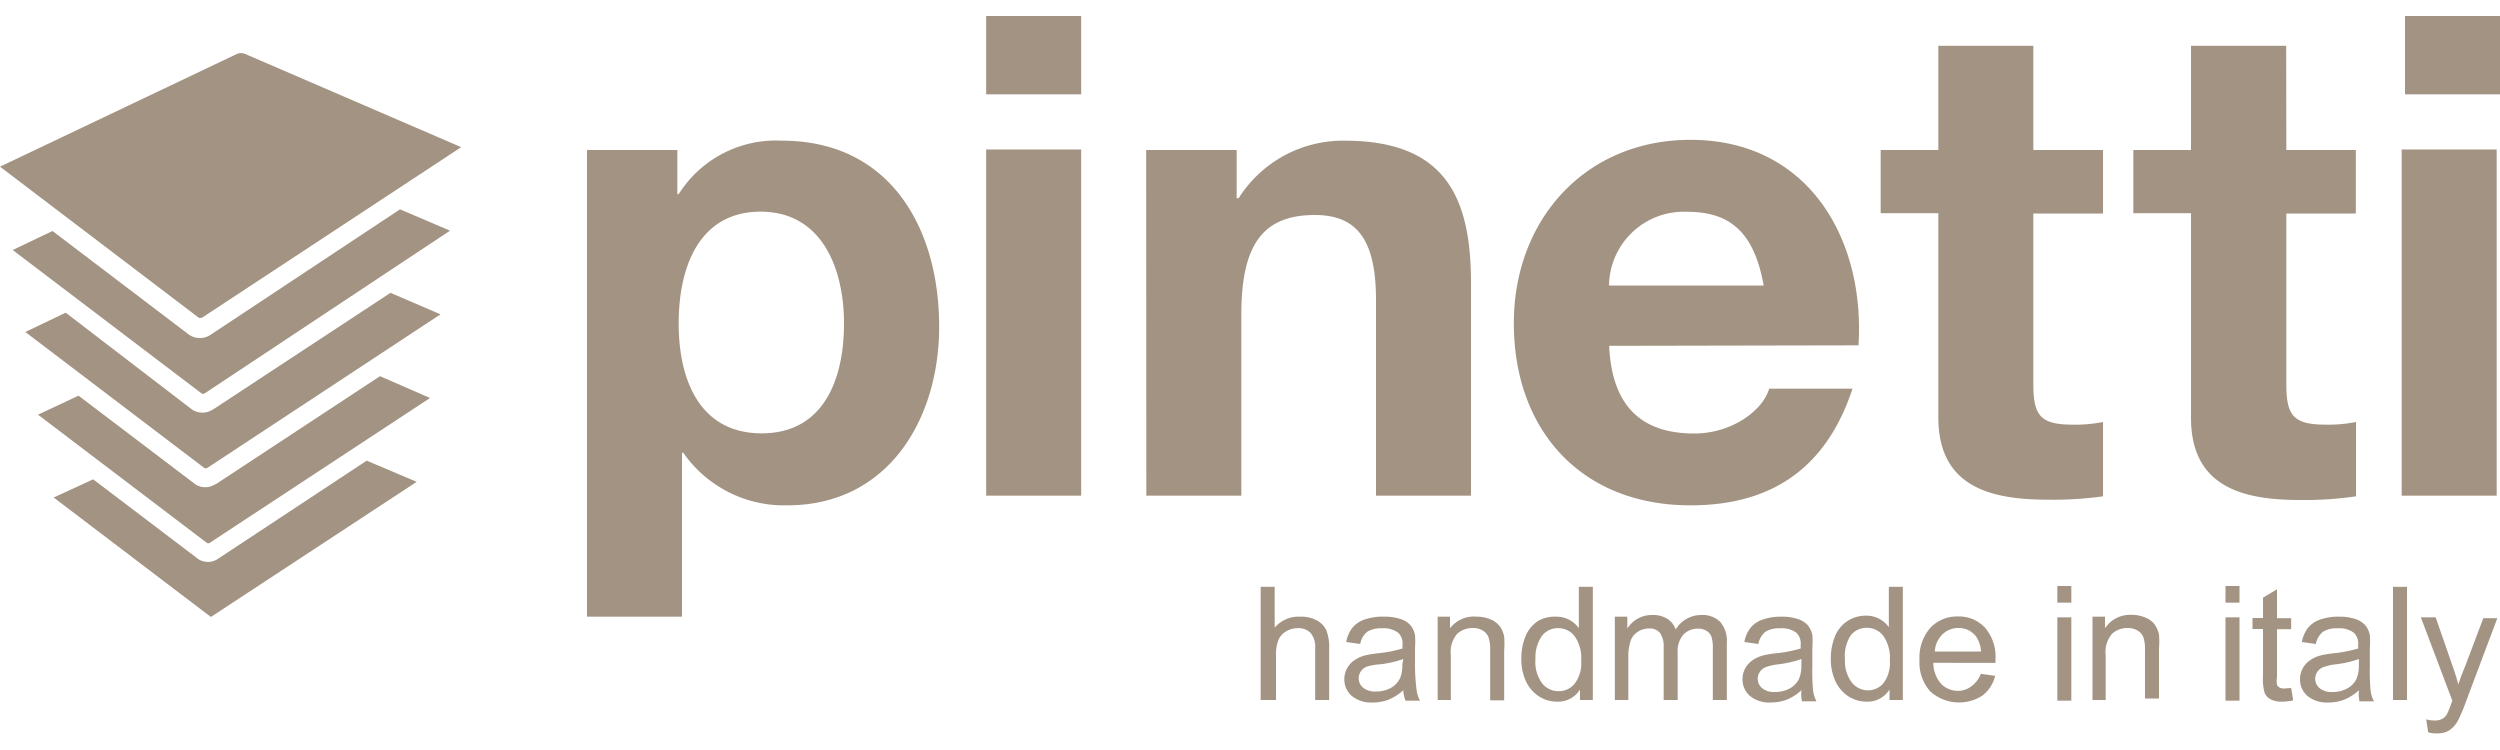 <svg viewBox="0 0 150 45" data-name="Livello 1" id="Livello_1" xmlns="http://www.w3.org/2000/svg"><defs><style>.cls-1{fill:#a39382;}</style></defs><title>Pinetti logo</title><rect height="4.7" width="5.7" y="0.96" x="59.17" class="cls-1"></rect><path d="M50.64,19.41c0-3.29-1.32-6.71-5-6.71S40.72,16,40.72,19.41,42,26,45.7,26s4.94-3.21,4.94-6.59M35.22,9h5.42v2.65h.08a6.9,6.9,0,0,1,6.19-3.21c6.51,0,9.44,5.26,9.44,11.16,0,5.54-3.05,10.72-9.11,10.72A7.37,7.37,0,0,1,41,27.17h-.08V37H35.22Z" class="cls-1"></path><rect height="20.77" width="5.7" y="8.97" x="59.17" class="cls-1"></rect><path d="M68.77,9H74.2v2.89h.12a7.41,7.41,0,0,1,6.35-3.45c6.07,0,7.59,3.41,7.59,8.55V29.74h-5.7V18c0-3.41-1-5.1-3.66-5.1-3.09,0-4.42,1.73-4.42,5.95V29.74h-5.7Z" class="cls-1"></path><path d="M105.82,17.13c-.52-2.89-1.77-4.42-4.54-4.42a4.49,4.49,0,0,0-4.74,4.42Zm-9.27,3.62c.16,3.61,1.93,5.26,5.1,5.26,2.29,0,4.13-1.4,4.5-2.69h5c-1.61,4.9-5,7-9.72,7-6.55,0-10.6-4.5-10.6-10.93,0-6.22,4.3-11,10.6-11,7.07,0,10.48,5.94,10.08,12.33Z" class="cls-1"></path><path d="M122,9h4.18v3.81H122V23.07c0,1.93.48,2.41,2.41,2.41a8.65,8.65,0,0,0,1.77-.16v4.46a21.55,21.55,0,0,1-3.33.2c-3.49,0-6.55-.81-6.55-4.94V12.79h-3.46V9h3.46V2.75H122Z" class="cls-1"></path><path d="M137.18,9h4.17v3.81h-4.17V23.07c0,1.93.48,2.41,2.41,2.41a8.67,8.67,0,0,0,1.77-.16v4.46A21.53,21.53,0,0,1,138,30c-3.49,0-6.54-.81-6.54-4.94V12.79H128V9h3.46V2.75h5.71Z" class="cls-1"></path><rect height="20.77" width="5.7" y="8.97" x="144.1" class="cls-1"></rect><rect height="4.7" width="5.7" y="0.96" x="144.3" class="cls-1"></rect><path d="M12.11,19.07,27.67,8.83l-13-5.61a.68.68,0,0,0-.42,0L0,10l11.92,9.06a.23.23,0,0,0,.18,0" class="cls-1"></path><path d="M13.06,33.54a1.06,1.06,0,0,1-1.17,0l-6.3-4.78L3.22,29.85,12.63,37h.05L25,28.91l-3-1.27Z" class="cls-1"></path><path d="M12.92,29.05a1.09,1.09,0,0,1-1.21,0l-7-5.31L2.28,24.88l10.14,7.7a.19.19,0,0,0,.15,0L25.8,23.88l-3-1.31-9.85,6.48" class="cls-1"></path><path d="M12.63,20.09a1.16,1.16,0,0,1-1.28,0l-8.2-6.23L.76,15l11.34,8.61a.2.2,0,0,0,.17,0L27,13.84l-3-1.28L12.63,20.09" class="cls-1"></path><path d="M12.77,24.57a1.13,1.13,0,0,1-1.25,0L3.94,18.76,1.52,19.92l10.74,8.16a.2.2,0,0,0,.17,0l14-9.22-3-1.29-10.65,7" class="cls-1"></path><path d="M75.64,42V35.21h.84v2.45A1.88,1.88,0,0,1,78,37a2,2,0,0,1,1,.22,1.27,1.27,0,0,1,.58.6,2.76,2.76,0,0,1,.17,1.11V42h-.84V38.9a1.3,1.3,0,0,0-.27-.92,1,1,0,0,0-.77-.29,1.37,1.37,0,0,0-.7.19,1.09,1.09,0,0,0-.47.53,2.41,2.41,0,0,0-.14.91V42Z" class="cls-1"></path><path d="M84.2,41.41a2.93,2.93,0,0,1-.89.57,2.62,2.62,0,0,1-.94.17,1.84,1.84,0,0,1-1.27-.4,1.31,1.31,0,0,1-.44-1,1.34,1.34,0,0,1,.17-.66,1.37,1.37,0,0,1,.44-.48,2.08,2.08,0,0,1,.61-.28,6.4,6.4,0,0,1,.76-.13,7.81,7.81,0,0,0,1.51-.29c0-.11,0-.19,0-.22a.9.9,0,0,0-.24-.71,1.44,1.44,0,0,0-1-.28,1.51,1.51,0,0,0-.88.21,1.26,1.26,0,0,0-.42.73l-.84-.12a2,2,0,0,1,.37-.85,1.62,1.62,0,0,1,.74-.5A3.33,3.33,0,0,1,83.06,37a3,3,0,0,1,1,.15,1.37,1.37,0,0,1,.58.38,1.32,1.32,0,0,1,.26.57,4.71,4.71,0,0,1,0,.77V40A12.32,12.32,0,0,0,85,41.44a1.93,1.93,0,0,0,.2.6h-.87A1.89,1.89,0,0,1,84.2,41.41Zm0-1.87a6.36,6.36,0,0,1-1.4.32A3.3,3.3,0,0,0,82,40a.74.74,0,0,0-.34.27.73.73,0,0,0,.14,1,1.12,1.12,0,0,0,.76.22,1.79,1.79,0,0,0,.88-.21A1.31,1.31,0,0,0,84,40.7a2,2,0,0,0,.14-.84Z" class="cls-1"></path><path d="M86.26,42v-5H87v.7A1.79,1.79,0,0,1,88.59,37a2.08,2.08,0,0,1,.83.16,1.3,1.3,0,0,1,.57.42,1.62,1.62,0,0,1,.26.62,4.83,4.83,0,0,1,0,.82v3h-.84V39a2.25,2.25,0,0,0-.1-.77.81.81,0,0,0-.35-.4,1.12,1.12,0,0,0-.59-.15,1.37,1.37,0,0,0-.93.34,1.67,1.67,0,0,0-.39,1.29V42Z" class="cls-1"></path><path d="M94.8,42v-.63a1.55,1.55,0,0,1-1.39.73,2,2,0,0,1-1.09-.33,2.14,2.14,0,0,1-.77-.91,3.12,3.12,0,0,1-.27-1.34,3.49,3.49,0,0,1,.25-1.34,2,2,0,0,1,.75-.92A2,2,0,0,1,93.36,37a1.65,1.65,0,0,1,.8.19,1.69,1.69,0,0,1,.57.5V35.21h.84V42Zm-2.67-2.47A2.12,2.12,0,0,0,92.53,41a1.23,1.23,0,0,0,1,.47,1.21,1.21,0,0,0,.95-.45,2,2,0,0,0,.39-1.37,2.29,2.29,0,0,0-.4-1.49,1.23,1.23,0,0,0-1-.47,1.18,1.18,0,0,0-.95.46A2.22,2.22,0,0,0,92.13,39.57Z" class="cls-1"></path><path d="M96.89,42v-5h.75v.71a1.76,1.76,0,0,1,.62-.59,1.73,1.73,0,0,1,.88-.22,1.62,1.62,0,0,1,.9.23,1.22,1.22,0,0,1,.5.64,1.79,1.79,0,0,1,1.53-.87,1.52,1.52,0,0,1,1.14.41,1.74,1.74,0,0,1,.4,1.26V42h-.84V38.93a2.29,2.29,0,0,0-.08-.72.7.7,0,0,0-.3-.36.94.94,0,0,0-.51-.13,1.18,1.18,0,0,0-.87.35,1.52,1.52,0,0,0-.35,1.11V42h-.84V38.83a1.41,1.41,0,0,0-.21-.84.78.78,0,0,0-.67-.28,1.22,1.22,0,0,0-.66.19,1.06,1.06,0,0,0-.44.54,3,3,0,0,0-.14,1V42Z" class="cls-1"></path><path d="M108.09,41.41a2.92,2.92,0,0,1-.89.57,2.62,2.62,0,0,1-.94.17,1.83,1.83,0,0,1-1.27-.4,1.31,1.31,0,0,1-.44-1,1.35,1.35,0,0,1,.17-.66,1.38,1.38,0,0,1,.44-.48,2.08,2.08,0,0,1,.61-.28,6.4,6.4,0,0,1,.76-.13,7.81,7.81,0,0,0,1.51-.29c0-.11,0-.19,0-.22a.9.9,0,0,0-.24-.71,1.44,1.44,0,0,0-1-.28,1.51,1.51,0,0,0-.88.21,1.26,1.26,0,0,0-.42.73l-.84-.12a2,2,0,0,1,.37-.85,1.62,1.62,0,0,1,.74-.5,3.33,3.33,0,0,1,1.13-.17,3,3,0,0,1,1,.15,1.36,1.36,0,0,1,.58.38,1.33,1.33,0,0,1,.26.57,4.71,4.71,0,0,1,0,.77V40a12.35,12.35,0,0,0,.05,1.48,1.93,1.93,0,0,0,.2.6h-.87A1.9,1.9,0,0,1,108.09,41.41Zm0-1.87a6.36,6.36,0,0,1-1.4.32,3.29,3.29,0,0,0-.75.17.74.74,0,0,0-.34.27.73.73,0,0,0,.14,1,1.12,1.12,0,0,0,.76.22,1.79,1.79,0,0,0,.88-.21,1.3,1.3,0,0,0,.56-.58,2,2,0,0,0,.14-.84Z" class="cls-1"></path><path d="M113.37,42v-.63a1.55,1.55,0,0,1-1.39.73,2,2,0,0,1-1.09-.33,2.14,2.14,0,0,1-.77-.91,3.12,3.12,0,0,1-.27-1.34,3.5,3.5,0,0,1,.25-1.34,2,2,0,0,1,.75-.92,2,2,0,0,1,1.11-.32,1.65,1.65,0,0,1,.8.19,1.69,1.69,0,0,1,.57.5V35.21h.84V42Zm-2.67-2.47a2.12,2.12,0,0,0,.41,1.42,1.23,1.23,0,0,0,1,.47A1.21,1.21,0,0,0,113,41a2,2,0,0,0,.39-1.37,2.29,2.29,0,0,0-.4-1.49,1.23,1.23,0,0,0-1-.47,1.18,1.18,0,0,0-.95.46A2.22,2.22,0,0,0,110.7,39.57Z" class="cls-1"></path><path d="M118.85,40.43l.86.12a2.11,2.11,0,0,1-.76,1.18,2.58,2.58,0,0,1-3.14-.25,2.6,2.6,0,0,1-.64-1.87,2.72,2.72,0,0,1,.64-1.93,2.18,2.18,0,0,1,1.67-.69,2.12,2.12,0,0,1,1.62.67,2.67,2.67,0,0,1,.63,1.89s0,.12,0,.22H116a1.9,1.9,0,0,0,.46,1.25,1.38,1.38,0,0,0,1,.43,1.28,1.28,0,0,0,.79-.25A1.63,1.63,0,0,0,118.85,40.43Zm-2.77-1.34h2.78a1.67,1.67,0,0,0-.32-.93,1.29,1.29,0,0,0-1-.48,1.34,1.34,0,0,0-1,.39A1.52,1.52,0,0,0,116.09,39.08Z" class="cls-1"></path><path d="M123.44,36.16v-1h.84v1Zm0,5.88v-5h.84v5Z" class="cls-1"></path><path d="M125.55,42v-5h.75v.7a1.79,1.79,0,0,1,1.58-.81,2.08,2.08,0,0,1,.83.16,1.3,1.3,0,0,1,.57.42,1.61,1.61,0,0,1,.26.62,4.82,4.82,0,0,1,0,.82v3h-.84V39a2.25,2.25,0,0,0-.1-.77.81.81,0,0,0-.35-.4,1.12,1.12,0,0,0-.59-.15,1.37,1.37,0,0,0-.93.34,1.67,1.67,0,0,0-.39,1.29V42Z" class="cls-1"></path><path d="M133.53,36.16v-1h.84v1Zm0,5.88v-5h.84v5Z" class="cls-1"></path><path d="M137.47,41.28l.12.74a3.13,3.13,0,0,1-.64.08,1.44,1.44,0,0,1-.71-.14.81.81,0,0,1-.36-.38,3,3,0,0,1-.1-1V37.74h-.63v-.66h.63V35.86l.84-.5v1.73h.85v.66h-.85v2.88a1.44,1.44,0,0,0,0,.46.35.35,0,0,0,.15.16.57.57,0,0,0,.29.06Z" class="cls-1"></path><path d="M141.54,41.41a2.92,2.92,0,0,1-.89.57,2.62,2.62,0,0,1-.94.17,1.83,1.83,0,0,1-1.27-.4,1.31,1.31,0,0,1-.44-1,1.35,1.35,0,0,1,.17-.66,1.38,1.38,0,0,1,.44-.48,2.08,2.08,0,0,1,.61-.28,6.4,6.4,0,0,1,.76-.13,7.82,7.82,0,0,0,1.51-.29c0-.11,0-.19,0-.22a.9.9,0,0,0-.24-.71,1.44,1.44,0,0,0-1-.28,1.51,1.51,0,0,0-.88.21,1.26,1.26,0,0,0-.42.73l-.84-.12a2,2,0,0,1,.37-.85,1.62,1.62,0,0,1,.74-.5,3.33,3.33,0,0,1,1.13-.17,3,3,0,0,1,1,.15,1.37,1.37,0,0,1,.58.38,1.33,1.33,0,0,1,.26.57,4.71,4.71,0,0,1,0,.77V40a12.35,12.35,0,0,0,.05,1.48,1.93,1.93,0,0,0,.2.6h-.87A1.9,1.9,0,0,1,141.54,41.41Zm0-1.87a6.36,6.36,0,0,1-1.4.32,3.29,3.29,0,0,0-.75.17.74.74,0,0,0-.34.27.73.73,0,0,0,.14,1,1.12,1.12,0,0,0,.76.22,1.79,1.79,0,0,0,.88-.21,1.3,1.3,0,0,0,.56-.58,2,2,0,0,0,.14-.84Z" class="cls-1"></path><path d="M143.58,42V35.21h.84V42Z" class="cls-1"></path><path d="M145.69,43.94l-.12-.78a1.94,1.94,0,0,0,.49.07,1,1,0,0,0,.46-.09.76.76,0,0,0,.28-.26,4,4,0,0,0,.26-.63l.08-.21-1.89-5h.89l1,2.88q.2.55.36,1.15A11.61,11.61,0,0,1,147.9,40L149,37.09h.84l-1.88,5a9.75,9.75,0,0,1-.47,1.12,1.65,1.65,0,0,1-.52.6,1.23,1.23,0,0,1-.69.19A1.73,1.73,0,0,1,145.69,43.94Z" class="cls-1"></path></svg> 
